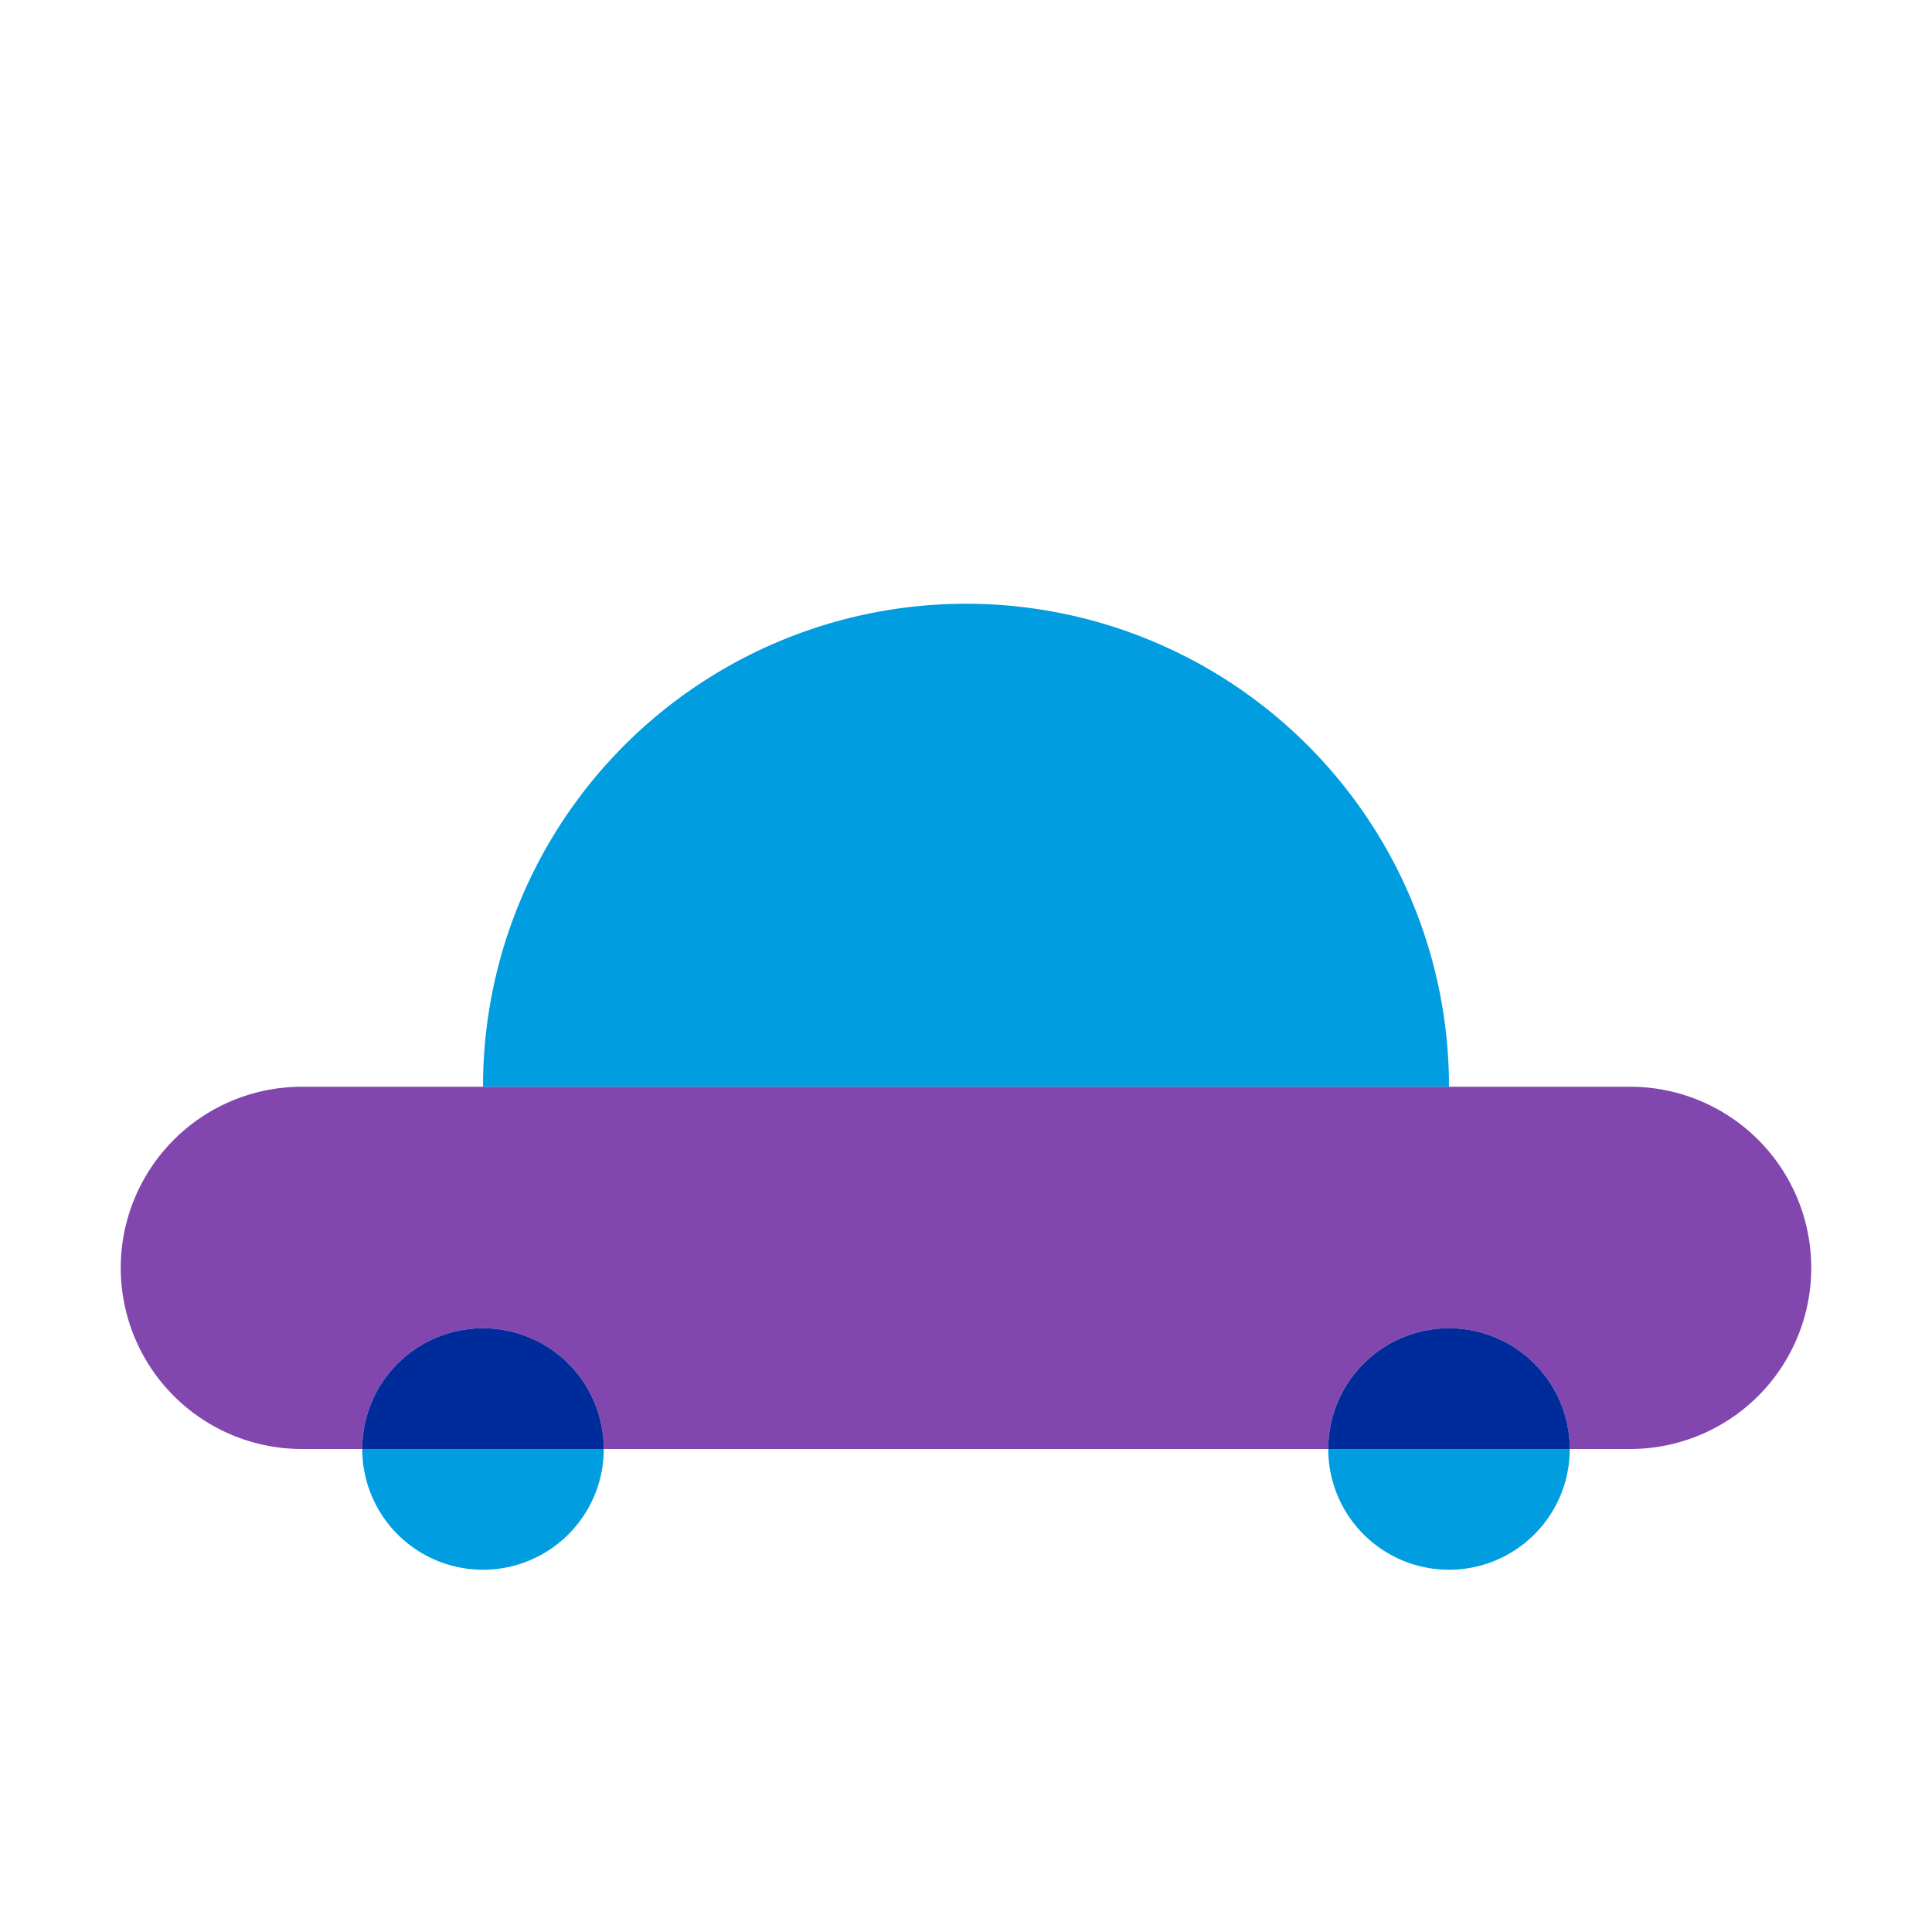 <svg xmlns="http://www.w3.org/2000/svg" viewBox="0 0 32 32"><path fill="#8246af" d="M27 18H5a3 3 0 0 0 0 6h1a2 2 0 0 1 4 0h12a2 2 0 0 1 4 0h1a3 3 0 0 0 0-6"/><path fill="#009de0" d="M10 24H6a2 2 0 0 0 4 0"/><path fill="#002b9a" d="M8 22a2 2 0 0 0-2 2h4a2 2 0 0 0-2-2"/><path fill="#009de0" d="M26 24h-4a2 2 0 0 0 4 0"/><path fill="#002b9a" d="M24 22a2 2 0 0 0-2 2h4a2 2 0 0 0-2-2"/><path fill="#009de0" d="M8 18a8 8 0 0 1 16 0"/></svg>